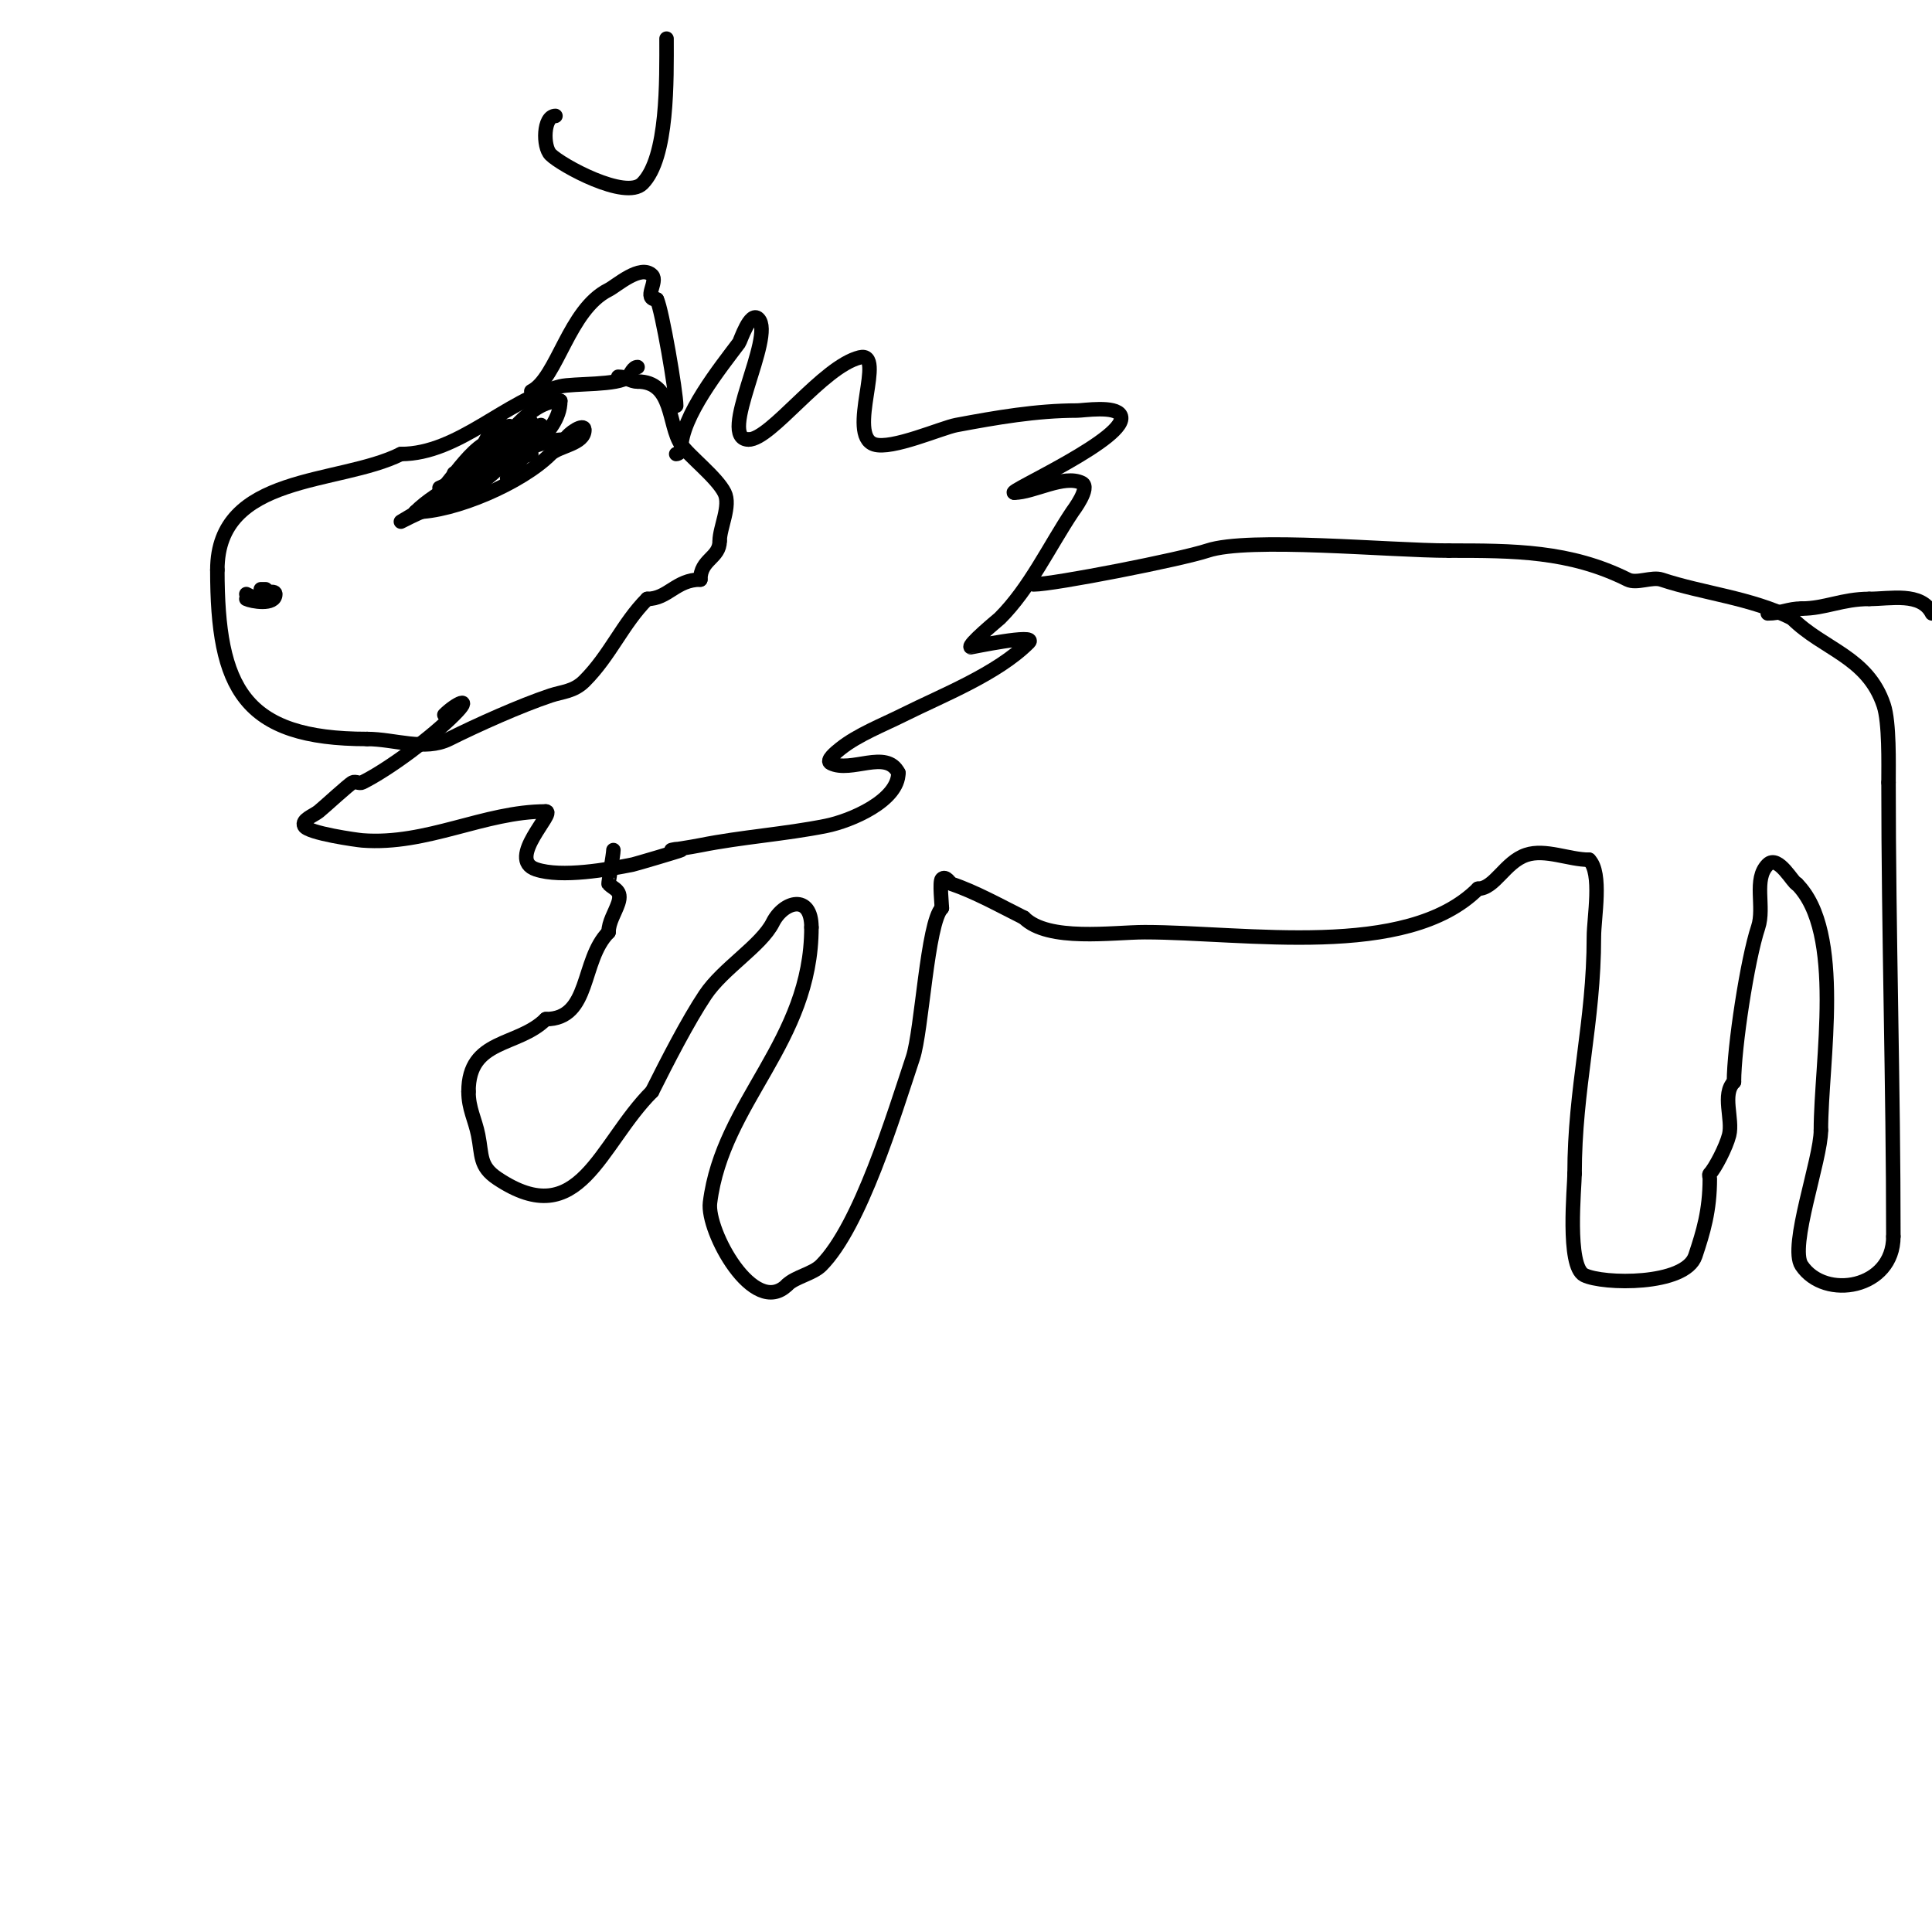 <svg viewBox='0 0 400 400' version='1.1' xmlns='http://www.w3.org/2000/svg' xmlns:xlink='http://www.w3.org/1999/xlink'><g fill='none' stroke='#000000' stroke-width='3' stroke-linecap='round' stroke-linejoin='round'><path d='M132,76c-0.943,0 -1.333,1.333 -2,2c-1.839,1.839 -11.341,1.335 -14,2c-11.278,2.819 -21.021,14 -33,14'/><path d='M83,94c-12.885,6.443 -38,3.941 -38,24'/><path d='M45,118c0,24.478 5.337,35 31,35'/><path d='M76,153c5.667,0 11.932,2.534 17,0c5.728,-2.864 14.691,-6.897 21,-9c2.418,-0.806 4.799,-0.799 7,-3c5.371,-5.371 7.914,-11.914 13,-17'/><path d='M134,124c4.321,0 5.936,-4 11,-4'/><path d='M145,120c0,-4.235 4,-4.418 4,-8'/><path d='M149,112c0,-2.769 2.362,-7.275 1,-10c-1.596,-3.193 -7.441,-7.662 -9,-10c-2.73,-4.095 -1.55,-13 -9,-13'/><path d='M132,79c-1.585,0 -2.197,-1 -4,-1'/><path d='M110,81c5.36,-2.68 7.742,-16.871 16,-21c1.616,-0.808 6.638,-5.362 9,-3c1.314,1.314 -2.011,5 1,5'/><path d='M136,62c1.065,2.129 4,19.324 4,22'/><path d='M140,94c0.471,0 1,-0.529 1,-1c0,-6.774 8.283,-17.043 12,-22c0.275,-0.366 2.29,-6.71 4,-5c3.584,3.584 -8.705,25 -2,25'/><path d='M155,91c4.631,0 15.305,-15.076 23,-17c5.605,-1.401 -2.817,16.061 3,18c3.549,1.183 13.996,-3.437 17,-4c8.258,-1.548 16.604,-3 25,-3c1.318,0 7.961,-1.078 9,1c2.211,4.422 -23.917,16 -22,16'/><path d='M210,102c3.934,0 10.305,-3.848 14,-2c1.854,0.927 -1.857,5.786 -2,6c-4.786,7.179 -8.799,15.799 -15,22c-0.233,0.233 -6.798,5.601 -6,6c0.06,0.03 13.913,-2.913 12,-1c-6.565,6.565 -17.89,10.945 -26,15c-4.117,2.059 -9.387,4.109 -13,7c-0.938,0.751 -3.075,2.463 -2,3c4.229,2.114 11.521,-2.958 14,2'/><path d='M186,160c0,5.765 -9.829,9.966 -15,11c-8.587,1.717 -17.407,2.281 -26,4c-1.988,0.398 -6,1 -6,1c0,0 1.529,-0.471 2,0c0.08,0.08 -9.51,2.902 -10,3c-5.064,1.013 -14.721,2.76 -20,1c-6.319,-2.106 4.225,-12 2,-12'/><path d='M113,168c-12.738,0 -24.574,7.033 -38,6c-0.928,-0.071 -11.245,-1.491 -12,-3c-0.632,-1.265 1.896,-2.117 3,-3c1.081,-0.865 6.214,-5.607 7,-6c0.596,-0.298 1.404,0.298 2,0c5.688,-2.844 14.44,-9.44 19,-14c4.119,-4.119 0.379,-2.379 -2,0'/><path d='M214,121c4.176,0 30.607,-5.202 36,-7c8.585,-2.862 37.625,0 50,0'/><path d='M300,114c13.324,0 25.004,0.002 37,6c1.855,0.928 5.017,-0.661 7,0c8.542,2.847 18.513,3.757 27,8'/><path d='M371,128c6.485,6.485 15.65,7.951 19,18c1.201,3.603 1,12.178 1,16'/><path d='M391,162c0,31.337 1,62.523 1,94'/><path d='M392,256c0,10.829 -14.178,13.233 -19,6c-2.635,-3.952 4,-21.939 4,-28'/><path d='M377,234c0,-14.065 4.969,-41.031 -5,-51'/><path d='M372,183c-0.686,0 -3.836,-6.164 -6,-4c-3.051,3.051 -0.58,8.739 -2,13c-2.216,6.649 -5,24.877 -5,32'/><path d='M359,224c-2.555,2.555 -0.176,7.705 -1,11c-0.621,2.486 -2.961,6.961 -4,8c-0.236,0.236 0,0.667 0,1c0,6.65 -1.361,11.082 -3,16c-2.077,6.231 -19.15,5.925 -23,4c-3.682,-1.841 -2,-18.382 -2,-21'/><path d='M326,243c0,-17.724 4,-31.399 4,-49c0,-4.024 1.754,-13.246 -1,-16'/><path d='M329,178c-4.151,0 -9.066,-2.311 -13,-1c-4.412,1.471 -6.538,7 -10,7'/><path d='M306,184c-14.768,14.768 -48.247,9 -69,9c-6.619,0 -19.978,2.022 -25,-3'/><path d='M212,190c-4.977,-2.489 -10.175,-5.392 -15,-7c-0.293,-0.098 -1.195,-1.805 -2,-1c-0.509,0.509 0,5.376 0,6'/><path d='M195,188c-3.019,3.019 -4.136,25.407 -6,31c-3.928,11.783 -10.9,34.9 -19,43c-1.725,1.725 -5.369,2.369 -7,4'/><path d='M163,266c-6.936,6.936 -16.73,-11.158 -16,-17c2.634,-21.068 21,-33.218 21,-57'/><path d='M168,192c0,-7.022 -5.789,-5.422 -8,-1c-2.39,4.779 -10.322,9.483 -14,15c-3.606,5.408 -7.884,13.767 -11,20'/><path d='M135,226c-10.981,10.981 -14.946,29.369 -32,18c-3.8,-2.533 -3.152,-4.758 -4,-9c-0.653,-3.266 -2,-5.476 -2,-9'/><path d='M97,226c0,-11.079 10.198,-9.198 16,-15'/><path d='M113,211c9.361,0 7.202,-12.202 13,-18'/><path d='M126,193c0,-2.09 1.351,-4.053 2,-6c0.889,-2.668 -0.881,-2.881 -2,-4c-0.088,-0.088 1,-6.099 1,-7'/><path d='M112,88c0,4.02 -6.899,3.899 -9,6c-4.566,4.566 -12.237,7.237 -17,12'/><path d='M86,106c7.963,0 21.971,-5.971 28,-12c1.666,-1.666 7,-2.064 7,-5c0,-1.491 -3.333,0.667 -4,2'/><path d='M117,91c-6.303,0 -12.583,4.791 -17,7c-0.996,0.498 -8,2.32 -8,4c0,0.462 7.777,-3.833 8,-4c3.45,-2.587 6.61,-3.61 9,-6'/><path d='M109,92c3.744,0 -12.074,6.829 -15,8c-0.979,0.391 -3,1 -3,1c0,0 2.76,-1.173 4,-2c4.763,-3.175 10.272,-8 16,-8'/><path d='M111,91c-1.082,1.082 -11,7 -11,7c0,0 4,-3.819 4,-1'/><path d='M366,127c2.761,0 4.239,-1 7,-1'/><path d='M373,126c4.825,0 8.43,-2 14,-2'/><path d='M387,124c4.374,0 10.761,-1.478 13,3'/><path d='M110,94c-5.845,0 -8.716,2.239 -14,4c-0.632,0.211 -2,0 -2,0c0,0 1.333,0 2,0c1.603,0 14,-4 14,-4c0,0 -2.168,-0.555 -3,0c-1.847,1.231 -6.288,3.288 -8,5'/><path d='M99,99c-11.245,7.496 0.752,2.31 5,-3c0.907,-1.133 9.941,-12.941 4,-7'/><path d='M102,89c-0.642,0 -4.922,9.382 -6,11c-2.668,4.002 -7.248,5.124 -11,7c-0.667,0.333 -2,1 -2,1c0,0 4.833,-2.875 5,-3c4.417,-3.313 9.78,-14 15,-14'/><path d='M103,91c8.114,-8.114 -6.071,3.929 -5,5c0.755,0.755 1.777,-0.833 2,-1c5.192,-3.894 9.316,-12 16,-12'/><path d='M116,83c0,3.616 -2.624,6.624 -5,9'/><path d='M105,99c0,-1.294 5.034,-4.931 4,-7c-0.692,-1.383 -10.487,3.513 -9,5c2.763,2.763 5,-6.678 5,-8'/><path d='M105,89l-1,-1'/><path d='M103,89l1,1'/><path d='M107,91'/><path d='M51,124c1,0.5 6,1.44 6,-1c0,-1.054 -3,-0.054 -3,1'/><path d='M54,124c-1.054,0 -2.057,-0.529 -3,-1'/><path d='M54,122'/><path d='M54,122'/><path d='M54,122'/><path d='M54,122'/><path d='M54,122l1,0'/><path d='M51,123'/><path d='M138,8c0,8.372 0.343,24.657 -5,30c-3.482,3.482 -16.755,-3.755 -19,-6c-1.637,-1.637 -1.539,-8 1,-8'/><path d='M115,24'/></g>
</svg>